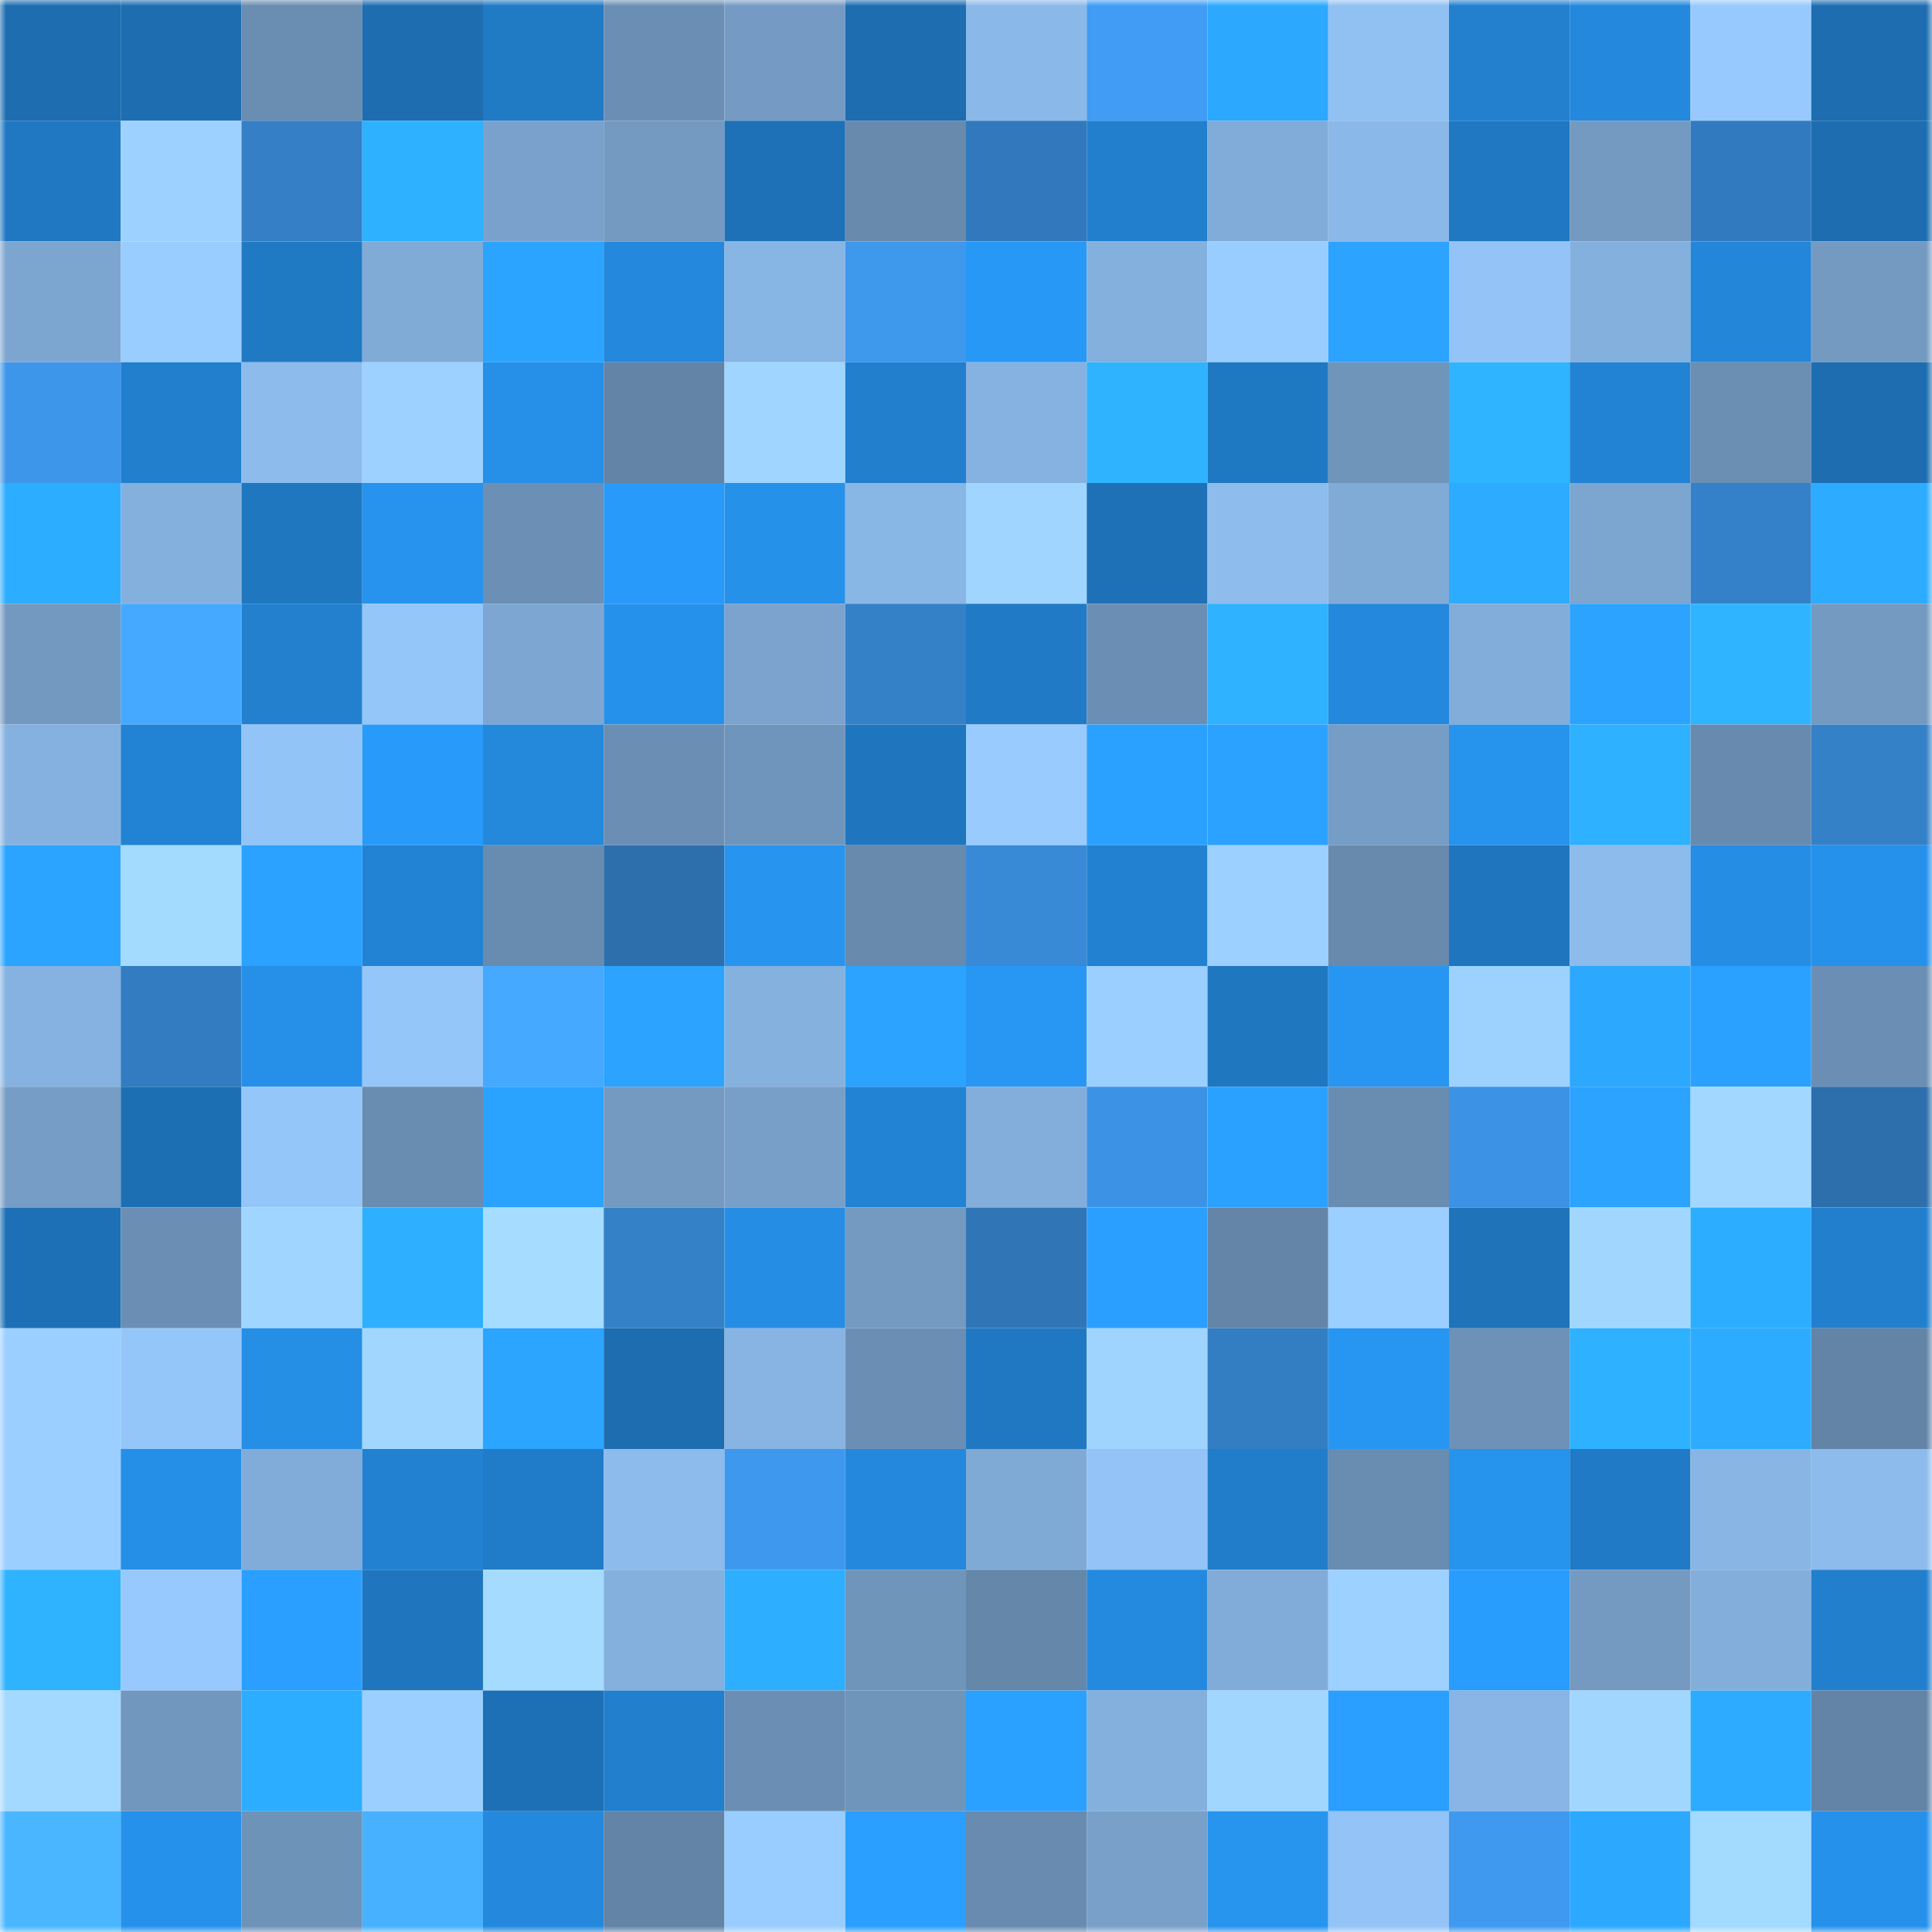<svg viewBox="0 0 160 160" fill="none" role="img" xmlns="http://www.w3.org/2000/svg" width="240" height="240" name="ens%2Chejrafa.eth"><mask id="194579648" mask-type="alpha" maskUnits="userSpaceOnUse" x="0" y="0" width="160" height="160"><rect width="160" height="160" fill="#FFFFFF"></rect></mask><g mask="url(#194579648)"><rect x="0" y="0" width="10" height="10" fill="#1d6db0"></rect><rect x="10" y="0" width="10" height="10" fill="#1d6db0"></rect><rect x="20" y="0" width="10" height="10" fill="#6a8db2"></rect><rect x="30" y="0" width="10" height="10" fill="#1d6db0"></rect><rect x="40" y="0" width="10" height="10" fill="#207ac4"></rect><rect x="50" y="0" width="10" height="10" fill="#6b8fb4"></rect><rect x="60" y="0" width="10" height="10" fill="#759bc4"></rect><rect x="70" y="0" width="10" height="10" fill="#1d6db0"></rect><rect x="80" y="0" width="10" height="10" fill="#8ab8e9"></rect><rect x="90" y="0" width="10" height="10" fill="#409cf4"></rect><rect x="100" y="0" width="10" height="10" fill="#2ca8ff"></rect><rect x="110" y="0" width="10" height="10" fill="#91c1f3"></rect><rect x="120" y="0" width="10" height="10" fill="#2280cf"></rect><rect x="130" y="0" width="10" height="10" fill="#2488dc"></rect><rect x="140" y="0" width="10" height="10" fill="#97c9fe"></rect><rect x="150" y="0" width="10" height="10" fill="#1d6db0"></rect><rect x="0" y="10" width="10" height="10" fill="#2078c2"></rect><rect x="10" y="10" width="10" height="10" fill="#9dd1ff"></rect><rect x="20" y="10" width="10" height="10" fill="#347fc6"></rect><rect x="30" y="10" width="10" height="10" fill="#2eb1ff"></rect><rect x="40" y="10" width="10" height="10" fill="#79a1cc"></rect><rect x="50" y="10" width="10" height="10" fill="#749ac2"></rect><rect x="60" y="10" width="10" height="10" fill="#1e71b7"></rect><rect x="70" y="10" width="10" height="10" fill="#678aad"></rect><rect x="80" y="10" width="10" height="10" fill="#3179bc"></rect><rect x="90" y="10" width="10" height="10" fill="#217fcd"></rect><rect x="100" y="10" width="10" height="10" fill="#81acd9"></rect><rect x="110" y="10" width="10" height="10" fill="#8ab8e9"></rect><rect x="120" y="10" width="10" height="10" fill="#1f78c1"></rect><rect x="130" y="10" width="10" height="10" fill="#749ac2"></rect><rect x="140" y="10" width="10" height="10" fill="#327abf"></rect><rect x="150" y="10" width="10" height="10" fill="#1d6db0"></rect><rect x="0" y="20" width="10" height="10" fill="#7ca5d0"></rect><rect x="10" y="20" width="10" height="10" fill="#99ccff"></rect><rect x="20" y="20" width="10" height="10" fill="#2079c3"></rect><rect x="30" y="20" width="10" height="10" fill="#80abd7"></rect><rect x="40" y="20" width="10" height="10" fill="#2ba4ff"></rect><rect x="50" y="20" width="10" height="10" fill="#2488dc"></rect><rect x="60" y="20" width="10" height="10" fill="#87b5e4"></rect><rect x="70" y="20" width="10" height="10" fill="#3e98ec"></rect><rect x="80" y="20" width="10" height="10" fill="#2898f6"></rect><rect x="90" y="20" width="10" height="10" fill="#84b0de"></rect><rect x="100" y="20" width="10" height="10" fill="#9acdff"></rect><rect x="110" y="20" width="10" height="10" fill="#2ba3ff"></rect><rect x="120" y="20" width="10" height="10" fill="#93c3f7"></rect><rect x="130" y="20" width="10" height="10" fill="#84b0de"></rect><rect x="140" y="20" width="10" height="10" fill="#2386d8"></rect><rect x="150" y="20" width="10" height="10" fill="#749ac2"></rect><rect x="0" y="30" width="10" height="10" fill="#3d96e9"></rect><rect x="10" y="30" width="10" height="10" fill="#217fcd"></rect><rect x="20" y="30" width="10" height="10" fill="#8cbbec"></rect><rect x="30" y="30" width="10" height="10" fill="#9dd1ff"></rect><rect x="40" y="30" width="10" height="10" fill="#268fe7"></rect><rect x="50" y="30" width="10" height="10" fill="#6384a7"></rect><rect x="60" y="30" width="10" height="10" fill="#a0d5ff"></rect><rect x="70" y="30" width="10" height="10" fill="#217fcd"></rect><rect x="80" y="30" width="10" height="10" fill="#86b2e1"></rect><rect x="90" y="30" width="10" height="10" fill="#2fb3ff"></rect><rect x="100" y="30" width="10" height="10" fill="#1f78c2"></rect><rect x="110" y="30" width="10" height="10" fill="#6f95bb"></rect><rect x="120" y="30" width="10" height="10" fill="#2fb5ff"></rect><rect x="130" y="30" width="10" height="10" fill="#2283d4"></rect><rect x="140" y="30" width="10" height="10" fill="#6b8eb3"></rect><rect x="150" y="30" width="10" height="10" fill="#1d6db0"></rect><rect x="0" y="40" width="10" height="10" fill="#2dadff"></rect><rect x="10" y="40" width="10" height="10" fill="#84b0de"></rect><rect x="20" y="40" width="10" height="10" fill="#1f77c0"></rect><rect x="30" y="40" width="10" height="10" fill="#2793ee"></rect><rect x="40" y="40" width="10" height="10" fill="#6c90b5"></rect><rect x="50" y="40" width="10" height="10" fill="#289af9"></rect><rect x="60" y="40" width="10" height="10" fill="#2691e9"></rect><rect x="70" y="40" width="10" height="10" fill="#88b6e5"></rect><rect x="80" y="40" width="10" height="10" fill="#a0d5ff"></rect><rect x="90" y="40" width="10" height="10" fill="#1e71b7"></rect><rect x="100" y="40" width="10" height="10" fill="#8dbced"></rect><rect x="110" y="40" width="10" height="10" fill="#80abd7"></rect><rect x="120" y="40" width="10" height="10" fill="#2dacff"></rect><rect x="130" y="40" width="10" height="10" fill="#7ca5d0"></rect><rect x="140" y="40" width="10" height="10" fill="#3581c9"></rect><rect x="150" y="40" width="10" height="10" fill="#2dacff"></rect><rect x="0" y="50" width="10" height="10" fill="#7399c1"></rect><rect x="10" y="50" width="10" height="10" fill="#45aaff"></rect><rect x="20" y="50" width="10" height="10" fill="#2280cf"></rect><rect x="30" y="50" width="10" height="10" fill="#95c6fa"></rect><rect x="40" y="50" width="10" height="10" fill="#7da7d2"></rect><rect x="50" y="50" width="10" height="10" fill="#2691ea"></rect><rect x="60" y="50" width="10" height="10" fill="#7ba3ce"></rect><rect x="70" y="50" width="10" height="10" fill="#3581c8"></rect><rect x="80" y="50" width="10" height="10" fill="#207ac6"></rect><rect x="90" y="50" width="10" height="10" fill="#6b8fb4"></rect><rect x="100" y="50" width="10" height="10" fill="#2fb2ff"></rect><rect x="110" y="50" width="10" height="10" fill="#2488dc"></rect><rect x="120" y="50" width="10" height="10" fill="#82adda"></rect><rect x="130" y="50" width="10" height="10" fill="#2ba3ff"></rect><rect x="140" y="50" width="10" height="10" fill="#2fb5ff"></rect><rect x="150" y="50" width="10" height="10" fill="#749ac2"></rect><rect x="0" y="60" width="10" height="10" fill="#85b1e0"></rect><rect x="10" y="60" width="10" height="10" fill="#2283d4"></rect><rect x="20" y="60" width="10" height="10" fill="#93c4f7"></rect><rect x="30" y="60" width="10" height="10" fill="#289af9"></rect><rect x="40" y="60" width="10" height="10" fill="#2488db"></rect><rect x="50" y="60" width="10" height="10" fill="#6b8fb4"></rect><rect x="60" y="60" width="10" height="10" fill="#7095bc"></rect><rect x="70" y="60" width="10" height="10" fill="#1f76be"></rect><rect x="80" y="60" width="10" height="10" fill="#99cbff"></rect><rect x="90" y="60" width="10" height="10" fill="#2aa1ff"></rect><rect x="100" y="60" width="10" height="10" fill="#2ba2ff"></rect><rect x="110" y="60" width="10" height="10" fill="#769dc6"></rect><rect x="120" y="60" width="10" height="10" fill="#2693ed"></rect><rect x="130" y="60" width="10" height="10" fill="#2eb1ff"></rect><rect x="140" y="60" width="10" height="10" fill="#678aae"></rect><rect x="150" y="60" width="10" height="10" fill="#3581c8"></rect><rect x="0" y="70" width="10" height="10" fill="#2ba4ff"></rect><rect x="10" y="70" width="10" height="10" fill="#a3daff"></rect><rect x="20" y="70" width="10" height="10" fill="#2ba2ff"></rect><rect x="30" y="70" width="10" height="10" fill="#2283d4"></rect><rect x="40" y="70" width="10" height="10" fill="#688bb0"></rect><rect x="50" y="70" width="10" height="10" fill="#2d6eac"></rect><rect x="60" y="70" width="10" height="10" fill="#2794ef"></rect><rect x="70" y="70" width="10" height="10" fill="#678aad"></rect><rect x="80" y="70" width="10" height="10" fill="#388ad7"></rect><rect x="90" y="70" width="10" height="10" fill="#2281d1"></rect><rect x="100" y="70" width="10" height="10" fill="#9cd0ff"></rect><rect x="110" y="70" width="10" height="10" fill="#678aad"></rect><rect x="120" y="70" width="10" height="10" fill="#1f76bf"></rect><rect x="130" y="70" width="10" height="10" fill="#8cbbec"></rect><rect x="140" y="70" width="10" height="10" fill="#258de4"></rect><rect x="150" y="70" width="10" height="10" fill="#2691ea"></rect><rect x="0" y="80" width="10" height="10" fill="#85b2e0"></rect><rect x="10" y="80" width="10" height="10" fill="#337cc1"></rect><rect x="20" y="80" width="10" height="10" fill="#2690e8"></rect><rect x="30" y="80" width="10" height="10" fill="#95c6fa"></rect><rect x="40" y="80" width="10" height="10" fill="#45a9ff"></rect><rect x="50" y="80" width="10" height="10" fill="#2ba3ff"></rect><rect x="60" y="80" width="10" height="10" fill="#85b1df"></rect><rect x="70" y="80" width="10" height="10" fill="#2ba3ff"></rect><rect x="80" y="80" width="10" height="10" fill="#2897f4"></rect><rect x="90" y="80" width="10" height="10" fill="#9bcfff"></rect><rect x="100" y="80" width="10" height="10" fill="#1f77c0"></rect><rect x="110" y="80" width="10" height="10" fill="#2796f2"></rect><rect x="120" y="80" width="10" height="10" fill="#9dd2ff"></rect><rect x="130" y="80" width="10" height="10" fill="#2ca8ff"></rect><rect x="140" y="80" width="10" height="10" fill="#2aa1ff"></rect><rect x="150" y="80" width="10" height="10" fill="#6b8fb4"></rect><rect x="0" y="90" width="10" height="10" fill="#769dc6"></rect><rect x="10" y="90" width="10" height="10" fill="#1d6fb3"></rect><rect x="20" y="90" width="10" height="10" fill="#94c6fa"></rect><rect x="30" y="90" width="10" height="10" fill="#698cb1"></rect><rect x="40" y="90" width="10" height="10" fill="#2aa2ff"></rect><rect x="50" y="90" width="10" height="10" fill="#749ac2"></rect><rect x="60" y="90" width="10" height="10" fill="#779fc8"></rect><rect x="70" y="90" width="10" height="10" fill="#2283d4"></rect><rect x="80" y="90" width="10" height="10" fill="#83aedc"></rect><rect x="90" y="90" width="10" height="10" fill="#3c93e5"></rect><rect x="100" y="90" width="10" height="10" fill="#2aa1ff"></rect><rect x="110" y="90" width="10" height="10" fill="#698cb1"></rect><rect x="120" y="90" width="10" height="10" fill="#3c93e5"></rect><rect x="130" y="90" width="10" height="10" fill="#2ba3ff"></rect><rect x="140" y="90" width="10" height="10" fill="#a2d8ff"></rect><rect x="150" y="90" width="10" height="10" fill="#2d6eac"></rect><rect x="0" y="100" width="10" height="10" fill="#1d70b5"></rect><rect x="10" y="100" width="10" height="10" fill="#6b8fb4"></rect><rect x="20" y="100" width="10" height="10" fill="#a0d5ff"></rect><rect x="30" y="100" width="10" height="10" fill="#2eafff"></rect><rect x="40" y="100" width="10" height="10" fill="#a5dcff"></rect><rect x="50" y="100" width="10" height="10" fill="#3581c8"></rect><rect x="60" y="100" width="10" height="10" fill="#258de4"></rect><rect x="70" y="100" width="10" height="10" fill="#749ac2"></rect><rect x="80" y="100" width="10" height="10" fill="#3075b6"></rect><rect x="90" y="100" width="10" height="10" fill="#2a9fff"></rect><rect x="100" y="100" width="10" height="10" fill="#6485a8"></rect><rect x="110" y="100" width="10" height="10" fill="#9bcfff"></rect><rect x="120" y="100" width="10" height="10" fill="#1e73b9"></rect><rect x="130" y="100" width="10" height="10" fill="#a1d7ff"></rect><rect x="140" y="100" width="10" height="10" fill="#2dadff"></rect><rect x="150" y="100" width="10" height="10" fill="#217fcd"></rect><rect x="0" y="110" width="10" height="10" fill="#9bcfff"></rect><rect x="10" y="110" width="10" height="10" fill="#95c6fa"></rect><rect x="20" y="110" width="10" height="10" fill="#258ee5"></rect><rect x="30" y="110" width="10" height="10" fill="#a1d7ff"></rect><rect x="40" y="110" width="10" height="10" fill="#2ba5ff"></rect><rect x="50" y="110" width="10" height="10" fill="#1d6db0"></rect><rect x="60" y="110" width="10" height="10" fill="#87b4e3"></rect><rect x="70" y="110" width="10" height="10" fill="#6b8fb4"></rect><rect x="80" y="110" width="10" height="10" fill="#2078c2"></rect><rect x="90" y="110" width="10" height="10" fill="#9fd4ff"></rect><rect x="100" y="110" width="10" height="10" fill="#337dc3"></rect><rect x="110" y="110" width="10" height="10" fill="#2796f2"></rect><rect x="120" y="110" width="10" height="10" fill="#6d91b7"></rect><rect x="130" y="110" width="10" height="10" fill="#2eb1ff"></rect><rect x="140" y="110" width="10" height="10" fill="#2dacff"></rect><rect x="150" y="110" width="10" height="10" fill="#6384a7"></rect><rect x="0" y="120" width="10" height="10" fill="#9bcfff"></rect><rect x="10" y="120" width="10" height="10" fill="#258fe7"></rect><rect x="20" y="120" width="10" height="10" fill="#81acd9"></rect><rect x="30" y="120" width="10" height="10" fill="#2281d1"></rect><rect x="40" y="120" width="10" height="10" fill="#207cc8"></rect><rect x="50" y="120" width="10" height="10" fill="#8cbbec"></rect><rect x="60" y="120" width="10" height="10" fill="#3e99ee"></rect><rect x="70" y="120" width="10" height="10" fill="#2488dc"></rect><rect x="80" y="120" width="10" height="10" fill="#7faad6"></rect><rect x="90" y="120" width="10" height="10" fill="#93c3f7"></rect><rect x="100" y="120" width="10" height="10" fill="#217dc9"></rect><rect x="110" y="120" width="10" height="10" fill="#698cb1"></rect><rect x="120" y="120" width="10" height="10" fill="#2693ed"></rect><rect x="130" y="120" width="10" height="10" fill="#207ac6"></rect><rect x="140" y="120" width="10" height="10" fill="#88b5e4"></rect><rect x="150" y="120" width="10" height="10" fill="#8cbbec"></rect><rect x="0" y="130" width="10" height="10" fill="#2fb3ff"></rect><rect x="10" y="130" width="10" height="10" fill="#97c9fe"></rect><rect x="20" y="130" width="10" height="10" fill="#2a9fff"></rect><rect x="30" y="130" width="10" height="10" fill="#1f76be"></rect><rect x="40" y="130" width="10" height="10" fill="#a4dbff"></rect><rect x="50" y="130" width="10" height="10" fill="#84b0de"></rect><rect x="60" y="130" width="10" height="10" fill="#2eaeff"></rect><rect x="70" y="130" width="10" height="10" fill="#6f95bb"></rect><rect x="80" y="130" width="10" height="10" fill="#6587aa"></rect><rect x="90" y="130" width="10" height="10" fill="#248adf"></rect><rect x="100" y="130" width="10" height="10" fill="#81acd9"></rect><rect x="110" y="130" width="10" height="10" fill="#9dd1ff"></rect><rect x="120" y="130" width="10" height="10" fill="#299dfd"></rect><rect x="130" y="130" width="10" height="10" fill="#749ac2"></rect><rect x="140" y="130" width="10" height="10" fill="#83aedc"></rect><rect x="150" y="130" width="10" height="10" fill="#217fcd"></rect><rect x="0" y="140" width="10" height="10" fill="#a3d9ff"></rect><rect x="10" y="140" width="10" height="10" fill="#7197bf"></rect><rect x="20" y="140" width="10" height="10" fill="#2dadff"></rect><rect x="30" y="140" width="10" height="10" fill="#9bcfff"></rect><rect x="40" y="140" width="10" height="10" fill="#1d70b5"></rect><rect x="50" y="140" width="10" height="10" fill="#217fcd"></rect><rect x="60" y="140" width="10" height="10" fill="#6b8fb4"></rect><rect x="70" y="140" width="10" height="10" fill="#6f95bb"></rect><rect x="80" y="140" width="10" height="10" fill="#2aa0ff"></rect><rect x="90" y="140" width="10" height="10" fill="#84b0de"></rect><rect x="100" y="140" width="10" height="10" fill="#a1d6ff"></rect><rect x="110" y="140" width="10" height="10" fill="#2a9fff"></rect><rect x="120" y="140" width="10" height="10" fill="#88b5e5"></rect><rect x="130" y="140" width="10" height="10" fill="#a1d7ff"></rect><rect x="140" y="140" width="10" height="10" fill="#2dabff"></rect><rect x="150" y="140" width="10" height="10" fill="#6384a7"></rect><rect x="0" y="150" width="10" height="10" fill="#4ab6ff"></rect><rect x="10" y="150" width="10" height="10" fill="#2691ea"></rect><rect x="20" y="150" width="10" height="10" fill="#6e93b9"></rect><rect x="30" y="150" width="10" height="10" fill="#48b1ff"></rect><rect x="40" y="150" width="10" height="10" fill="#2489dc"></rect><rect x="50" y="150" width="10" height="10" fill="#6384a7"></rect><rect x="60" y="150" width="10" height="10" fill="#9acdff"></rect><rect x="70" y="150" width="10" height="10" fill="#2a9fff"></rect><rect x="80" y="150" width="10" height="10" fill="#688baf"></rect><rect x="90" y="150" width="10" height="10" fill="#78a0c9"></rect><rect x="100" y="150" width="10" height="10" fill="#2794ee"></rect><rect x="110" y="150" width="10" height="10" fill="#93c3f7"></rect><rect x="120" y="150" width="10" height="10" fill="#3f99ef"></rect><rect x="130" y="150" width="10" height="10" fill="#2ca8ff"></rect><rect x="140" y="150" width="10" height="10" fill="#a3daff"></rect><rect x="150" y="150" width="10" height="10" fill="#2691ea"></rect></g></svg>